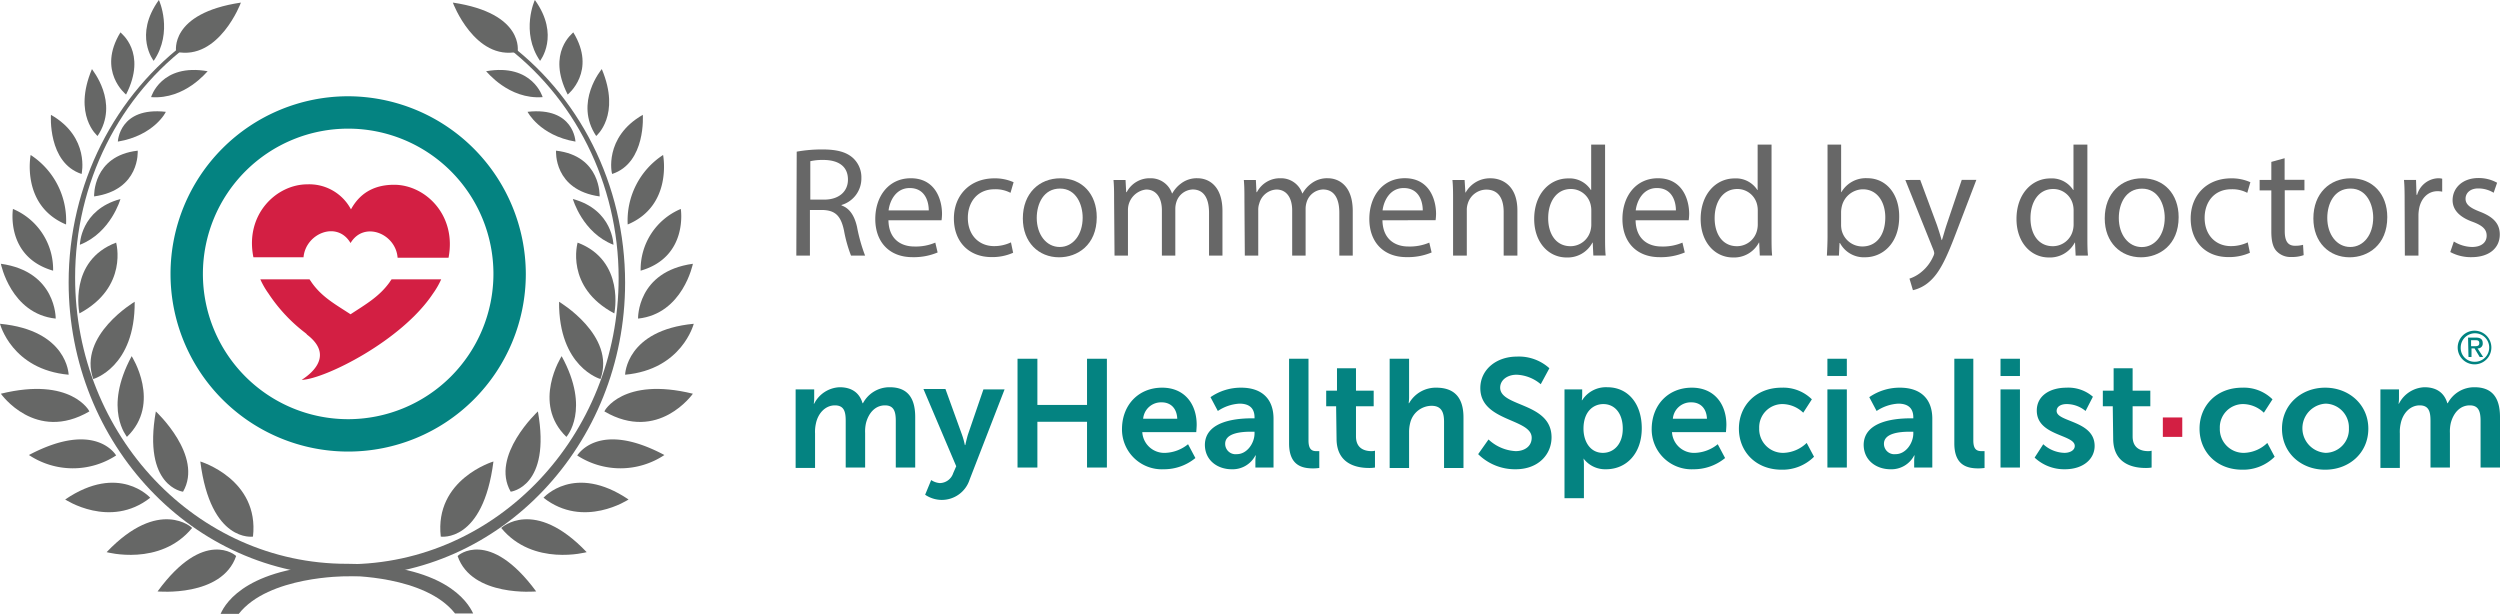 <svg id="Layer_1" data-name="Layer 1" xmlns="http://www.w3.org/2000/svg" viewBox="0 0 579.1 142.2"><defs><style>.cls-1{fill:#666766;}.cls-2{fill:#048381;}.cls-3{fill:#d31f43;}.cls-4{fill:#008280;}.cls-5{fill:#676767;}</style></defs><title>myHS_RecommendationBadge_Inline</title><path class="cls-1" d="M66,38.5s-1.7-8.9,15-11.4c0,.1-5.1,13.5-15,11.4" transform="translate(-25.2 -26.5)"/><path class="cls-1" d="M60.8,40.6S56.1,34.7,62,26.5c0-.1,3.4,7.4-1.2,14.1" transform="translate(-25.2 -26.5)"/><path class="cls-1" d="M54.4,48.4S47.6,43,53.1,34c0,.1,6.3,4.6,1.3,14.4" transform="translate(-25.2 -26.5)"/><path class="cls-1" d="M47.8,58S42,53.2,46.5,42.5c-.1,0,6.5,7.7,1.3,15.5" transform="translate(-25.2 -26.5)"/><path class="cls-1" d="M37,53.1s-.8,11.1,7.1,13.7c0,0,2-8.5-7.1-13.7" transform="translate(-25.2 -26.5)"/><path class="cls-1" d="M32.3,62.4S30,74.1,40.5,78.5a18.1,18.1,0,0,0-8.2-16.1" transform="translate(-25.2 -26.5)"/><path class="cls-1" d="M28.2,74.9S26.4,86,37.5,89.2a15.18,15.18,0,0,0-9.3-14.3" transform="translate(-25.2 -26.5)"/><path class="cls-1" d="M25.4,87.6s2.3,11.6,12.7,12.7c0,0,.2-10.9-12.7-12.7" transform="translate(-25.2 -26.5)"/><path class="cls-1" d="M25.2,101.5s2.7,10.6,15.9,11.8c0,0-.2-10.3-15.9-11.8" transform="translate(-25.2 -26.5)"/><path class="cls-1" d="M25.4,117.7s8,11.4,20.5,4.1c.1,0-4.2-8.1-20.5-4.1" transform="translate(-25.2 -26.5)"/><path class="cls-1" d="M31.9,131.9a18.36,18.36,0,0,0,20.2.1s-4.7-8.3-20.2-.1" transform="translate(-25.2 -26.5)"/><path class="cls-1" d="M40.3,142.2s10.4,6.9,19.7-.4c0,0-7.2-8.1-19.7.4" transform="translate(-25.2 -26.5)"/><path class="cls-1" d="M49.9,154.4s12.4,3.4,19.8-5.6c.1,0-7.6-7.2-19.8,5.6" transform="translate(-25.2 -26.5)"/><path class="cls-1" d="M61.7,163.5s14.9,1.4,18.2-8.2c0-.1-7.4-6.6-18.2,8.2" transform="translate(-25.2 -26.5)"/><path class="cls-1" d="M71.6,133.4s13.7,4.1,12.2,17.4c0,0-9.8,1.5-12.2-17.4" transform="translate(-25.2 -26.5)"/><path class="cls-1" d="M61.3,121.8s11.1,10.3,6.3,18.6c0,0-9.4-1.1-6.3-18.6" transform="translate(-25.2 -26.5)"/><path class="cls-1" d="M55.7,109s7,10.9-1.1,18.7c.1,0-5.6-6.3,1.1-18.7" transform="translate(-25.2 -26.5)"/><path class="cls-1" d="M60.2,49s2.3-7.9,13.1-6c-.1,0-5.2,6.6-13.1,6" transform="translate(-25.2 -26.5)"/><path class="cls-1" d="M52.5,59.3s.3-8.1,11.1-6.9c.1,0-2.7,5.5-11.1,6.9" transform="translate(-25.2 -26.5)"/><path class="cls-1" d="M47,72s-.4-9.4,10.1-10.6c0,.1.6,9.1-10.1,10.6" transform="translate(-25.2 -26.5)"/><path class="cls-1" d="M43.7,83.2s.1-8.1,9.4-10.6c0,0-2.2,7.8-9.4,10.6" transform="translate(-25.2 -26.5)"/><path class="cls-1" d="M43.6,99.1S41,86.9,52.1,82.7c0,0,2.9,10.3-8.5,16.4" transform="translate(-25.2 -26.5)"/><path class="cls-1" d="M56.4,96.4s-13.2,7.8-9.6,17.9c0,0,9.7-2.7,9.6-17.9" transform="translate(-25.2 -26.5)"/><path class="cls-1" d="M145.1,38.5s1.7-8.9-15-11.4c0,.1,5.1,13.5,15,11.4" transform="translate(-25.2 -26.5)"/><path class="cls-1" d="M150.3,40.6s4.7-5.9-1.2-14.1c0-.1-3.4,7.4,1.2,14.1" transform="translate(-25.2 -26.5)"/><path class="cls-1" d="M156.7,48.4S163.5,43,158,34c0,.1-6.3,4.6-1.3,14.4" transform="translate(-25.2 -26.5)"/><path class="cls-1" d="M163.3,58s5.8-4.8,1.3-15.5c0,0-6.5,7.7-1.3,15.5" transform="translate(-25.2 -26.5)"/><path class="cls-1" d="M174.1,53.1s.8,11.1-7.1,13.7c-.1,0-2-8.5,7.1-13.7" transform="translate(-25.2 -26.5)"/><path class="cls-1" d="M178.8,62.4s2.3,11.7-8.2,16.1a18.1,18.1,0,0,1,8.2-16.1" transform="translate(-25.2 -26.5)"/><path class="cls-1" d="M182.9,74.9s1.8,11.1-9.3,14.3a15.18,15.18,0,0,1,9.3-14.3" transform="translate(-25.2 -26.5)"/><path class="cls-1" d="M185.7,87.6s-2.3,11.6-12.7,12.7c0,0-.3-10.9,12.7-12.7" transform="translate(-25.2 -26.5)"/><path class="cls-1" d="M185.9,101.5s-2.7,10.6-15.9,11.8c0,0,.2-10.3,15.9-11.8" transform="translate(-25.2 -26.5)"/><path class="cls-1" d="M185.7,117.7s-8,11.4-20.5,4.1c-.1,0,4.2-8.1,20.5-4.1" transform="translate(-25.2 -26.5)"/><path class="cls-1" d="M179.1,131.9a18.36,18.36,0,0,1-20.2.1c.1,0,4.8-8.3,20.2-.1" transform="translate(-25.2 -26.5)"/><path class="cls-1" d="M170.8,142.2s-10.4,6.9-19.7-.4c0,0,7.1-8.1,19.7.4" transform="translate(-25.2 -26.5)"/><path class="cls-1" d="M161.1,154.4s-12.4,3.4-19.8-5.6c0,0,7.6-7.2,19.8,5.6" transform="translate(-25.2 -26.5)"/><path class="cls-1" d="M149.4,163.5s-14.9,1.4-18.2-8.2c0-.1,7.3-6.6,18.2,8.2" transform="translate(-25.2 -26.5)"/><path class="cls-1" d="M139.5,133.4s-13.7,4.1-12.2,17.4c0,0,9.8,1.5,12.2-17.4" transform="translate(-25.2 -26.5)"/><path class="cls-1" d="M149.8,121.8s-11.1,10.3-6.3,18.6c0,0,9.4-1.1,6.3-18.6" transform="translate(-25.2 -26.5)"/><path class="cls-1" d="M155.3,109s-7,10.9,1.1,18.7c0,0,5.7-6.3-1.1-18.7" transform="translate(-25.2 -26.5)"/><path class="cls-1" d="M150.9,49s-2.3-7.9-13.1-6c.1,0,5.2,6.6,13.1,6" transform="translate(-25.2 -26.5)"/><path class="cls-1" d="M158.5,59.3s-.3-8.1-11.1-6.9c0,0,2.8,5.5,11.1,6.9" transform="translate(-25.2 -26.5)"/><path class="cls-1" d="M164.1,72s.4-9.4-10.1-10.6c0,.1-.6,9.1,10.1,10.6" transform="translate(-25.2 -26.5)"/><path class="cls-1" d="M167.3,83.2s-.1-8.1-9.4-10.6c0,0,2.2,7.8,9.4,10.6" transform="translate(-25.2 -26.5)"/><path class="cls-1" d="M167.5,99.1s2.6-12.2-8.5-16.4c0,0-3,10.3,8.5,16.4" transform="translate(-25.2 -26.5)"/><path class="cls-1" d="M154.7,96.4s13.2,7.8,9.6,17.9c0,0-9.7-2.7-9.6-17.9" transform="translate(-25.2 -26.5)"/><path class="cls-1" d="M141.7,35.6l-.2-.1-.7.5.4.3c17.1,12.4,27.3,32.8,27.3,54.6,0,36.5-28.2,66.3-62.9,66.3h-.3c-22.3.2-27.8,8.7-29,11.5h4.2c6.9-8.8,24.8-8.7,24.8-8.7h.3c35.5,0,64.4-30.5,64.4-68,0-22.7-10.6-43.7-28.3-56.4" transform="translate(-25.2 -26.5)"/><path class="cls-1" d="M105.8,157.1h-.3c-34.7,0-62.9-29.7-62.9-66.3,0-21.8,10.2-42.3,27.3-54.6l.4-.3-.7-.5-.2.1C51.7,48.3,41.1,69.3,41.1,91.9c0,37.5,28.9,68,64.4,68h.3s17.9-.1,24.8,8.7h4.2c-1.3-2.8-6.7-11.3-29-11.5" transform="translate(-25.2 -26.5)"/><path class="cls-2" d="M105.8,48.8A41.15,41.15,0,1,0,147,90a41.27,41.27,0,0,0-41.2-41.2m0,74.8A33.65,33.65,0,1,1,139.5,90a33.69,33.69,0,0,1-33.7,33.6" transform="translate(-25.2 -26.5)"/><path class="cls-3" d="M95.5,86.2c.4-5.6,7.8-8.7,10.9-3.4,3.1-5.2,10.5-2.2,10.9,3.4h11.8c1.9-9.9-5.4-16.9-12.6-16.9-3.8,0-7.6,1.3-10,5.7a10.93,10.93,0,0,0-10.1-5.8c-7.2,0-14.5,7-12.5,16.9H95.5Z" transform="translate(-25.2 -26.5)"/><path class="cls-3" d="M115.9,91.2c-.1.2-.3.4-.4.6-2.4,3.4-5.6,5.2-9.1,7.5-3.5-2.3-6.7-4-9.1-7.5-.1-.2-.3-.4-.4-.6H85.5a18.62,18.62,0,0,0,1.9,3.3,37.18,37.18,0,0,0,8.5,9.1c.1.1.3.2.4.4,7.5,5.7-1.4,10.5-1.2,10.5,5.3-.2,23.1-9,30.4-20a18.62,18.62,0,0,0,1.9-3.3Z" transform="translate(-25.2 -26.5)"/><path class="cls-2" d="M209.5,116.7h4.3v2.1a6.76,6.76,0,0,1-.1,1.2h.1a6.91,6.91,0,0,1,5.9-3.8c2.8,0,4.6,1.3,5.3,3.7h.1a6.94,6.94,0,0,1,6.2-3.7c3.8,0,5.9,2.1,5.9,6.9v11.7h-4.5V124c0-2.1-.4-3.6-2.5-3.6-2.3,0-3.8,1.8-4.4,4.1a8.58,8.58,0,0,0-.2,2.3v8h-4.5V124c0-2-.3-3.6-2.5-3.6s-3.9,1.8-4.4,4.2a8.58,8.58,0,0,0-.2,2.3v8h-4.5V116.7Z" transform="translate(-25.2 -26.5)"/><path class="cls-2" d="M240.9,137.7a4.1,4.1,0,0,0,2,.7,3.31,3.31,0,0,0,3.1-2.3l.7-1.6-7.6-17.9h5.1l3.8,10.5a17.61,17.61,0,0,1,.7,2.5h.1s.3-1.4.6-2.4l3.6-10.5h4.9l-8.1,20.9a6.76,6.76,0,0,1-6.5,4.7,6.91,6.91,0,0,1-3.8-1.2Z" transform="translate(-25.2 -26.5)"/><polygon class="cls-2" points="235.7 83.1 240.3 83.1 240.3 93.8 251.8 93.8 251.8 83.1 256.4 83.1 256.4 108.3 251.8 108.3 251.8 97.7 240.3 97.7 240.3 108.3 235.7 108.3 235.7 83.1"/><path class="cls-2" d="M294.4,116.3c5.2,0,8,3.8,8,8.6,0,.5-.1,1.7-.1,1.7H289.8a5.11,5.11,0,0,0,5.4,4.8,8.87,8.87,0,0,0,5.2-2l1.7,3.2a11.42,11.42,0,0,1-7.3,2.6,9.24,9.24,0,0,1-9.7-9.5c.1-5.5,3.9-9.4,9.3-9.4m3.5,7.2c-.1-2.5-1.6-3.8-3.6-3.8a4.16,4.16,0,0,0-4.3,3.8Z" transform="translate(-25.2 -26.5)"/><path class="cls-2" d="M315.2,123.4h.6v-.2c0-2.4-1.5-3.2-3.5-3.2a10,10,0,0,0-5,1.7l-1.7-3.2a12.32,12.32,0,0,1,7.1-2.2c4.8,0,7.5,2.6,7.5,7.2v11.3H316v-1.5a8.87,8.87,0,0,1,.1-1.3H316a5.94,5.94,0,0,1-5.5,3.2c-3.2,0-6.2-2-6.2-5.7.1-5.7,7.9-6.1,10.9-6.1m-3.5,8.3c2.4,0,4.1-2.6,4.1-4.8v-.4H315c-2.3,0-6,.3-6,2.8a2.4,2.4,0,0,0,2.7,2.4" transform="translate(-25.2 -26.5)"/><path class="cls-2" d="M323.8,109.6h4.5v18.9c0,2,.7,2.5,1.8,2.5h.7v3.9a11.35,11.35,0,0,1-1.4.1c-2.5,0-5.6-.6-5.6-5.8V109.6Z" transform="translate(-25.2 -26.5)"/><path class="cls-2" d="M334.7,120.6h-2.3V117h2.5v-5.2h4.4V117h4.1v3.6h-4.1v7c0,3,2.3,3.4,3.6,3.4a2.77,2.77,0,0,0,.8-.1v3.9a7.9,7.9,0,0,1-1.4.1c-2.5,0-7.5-.7-7.5-6.8l-.1-7.5Z" transform="translate(-25.2 -26.5)"/><path class="cls-2" d="M347.1,109.6h4.5v8.8a10.07,10.07,0,0,1-.1,1.5h.1a7.11,7.11,0,0,1,6.3-3.6c4,0,6.3,2.1,6.3,6.9v11.7h-4.5V124.2c0-2.2-.6-3.7-2.9-3.7a5.13,5.13,0,0,0-4.9,3.8,8.52,8.52,0,0,0-.3,2.3v8.3h-4.5Z" transform="translate(-25.2 -26.5)"/><path class="cls-2" d="M370,128.3a9.94,9.94,0,0,0,6.3,2.7c1.9,0,3.7-1,3.7-3.1,0-4.5-11.9-3.7-11.9-11.5,0-4.2,3.6-7.3,8.5-7.3a10.52,10.52,0,0,1,7.5,2.7l-2,3.7a9.18,9.18,0,0,0-5.6-2.2c-2.1,0-3.8,1.2-3.8,3,0,4.5,11.9,3.4,11.9,11.5,0,4-3.1,7.4-8.3,7.4a12.15,12.15,0,0,1-8.7-3.5Z" transform="translate(-25.2 -26.5)"/><path class="cls-2" d="M387.6,116.7h4.1V118a6.76,6.76,0,0,1-.1,1.2h.1a6.53,6.53,0,0,1,5.8-3c4.9,0,8,3.9,8,9.5,0,5.8-3.5,9.5-8.3,9.5a6.26,6.26,0,0,1-5.2-2.5h0a10.76,10.76,0,0,1,.1,1.6v7.6h-4.5Zm8.9,14.7c2.5,0,4.6-2,4.6-5.6s-1.9-5.7-4.5-5.7c-2.3,0-4.6,1.7-4.6,5.7,0,2.9,1.5,5.6,4.5,5.6" transform="translate(-25.2 -26.5)"/><path class="cls-2" d="M417.1,116.3c5.2,0,8,3.8,8,8.6,0,.5-.1,1.7-.1,1.7H412.5a5.11,5.11,0,0,0,5.4,4.8,8.87,8.87,0,0,0,5.2-2l1.7,3.2a11.42,11.42,0,0,1-7.3,2.6,9.24,9.24,0,0,1-9.7-9.5c.1-5.5,3.9-9.4,9.3-9.4m3.5,7.2c-.1-2.5-1.6-3.8-3.6-3.8a4.16,4.16,0,0,0-4.3,3.8Z" transform="translate(-25.2 -26.5)"/><path class="cls-2" d="M437.9,116.3a9.42,9.42,0,0,1,7,2.7l-2,3.1a7.07,7.07,0,0,0-4.7-2,5.39,5.39,0,0,0-5.5,5.6,5.51,5.51,0,0,0,5.7,5.7,8.09,8.09,0,0,0,5.3-2.3l1.7,3.2a10.3,10.3,0,0,1-7.5,3c-6,0-9.9-4.2-9.9-9.5s3.9-9.5,9.9-9.5" transform="translate(-25.2 -26.5)"/><path class="cls-2" d="M448.5,109.6H453v4h-4.5Zm0,7.1H453v18.1h-4.5Z" transform="translate(-25.2 -26.5)"/><path class="cls-2" d="M467.8,123.4h.6v-.2c0-2.4-1.5-3.2-3.5-3.2a10,10,0,0,0-5,1.7l-1.7-3.2a12.32,12.32,0,0,1,7.1-2.2c4.8,0,7.5,2.6,7.5,7.2v11.3h-4.2v-1.5a8.87,8.87,0,0,1,.1-1.3h-.1a5.94,5.94,0,0,1-5.5,3.2c-3.2,0-6.2-2-6.2-5.7.1-5.7,7.9-6.1,10.9-6.1m-3.5,8.3c2.4,0,4.1-2.6,4.1-4.8v-.4h-.8c-2.3,0-6,.3-6,2.8a2.4,2.4,0,0,0,2.7,2.4" transform="translate(-25.2 -26.5)"/><path class="cls-2" d="M477.8,109.6h4.5v18.9c0,2,.7,2.5,1.9,2.5h.7v3.9a11.35,11.35,0,0,1-1.4.1c-2.5,0-5.6-.6-5.6-5.8V109.6Z" transform="translate(-25.2 -26.5)"/><path class="cls-2" d="M488.6,109.6h4.5v4h-4.5Zm0,7.1h4.5v18.1h-4.5Z" transform="translate(-25.2 -26.5)"/><path class="cls-2" d="M498.5,129.4a7.56,7.56,0,0,0,4.9,2c1.3,0,2.4-.6,2.4-1.6,0-2.7-8.8-2.3-8.8-8.2,0-3.4,3-5.3,6.9-5.3a8.66,8.66,0,0,1,6.1,2.1l-1.7,3.3a6.85,6.85,0,0,0-4.4-1.6c-1.2,0-2.3.5-2.3,1.6,0,2.6,8.8,2.2,8.8,8.1,0,3-2.6,5.4-6.9,5.4a10,10,0,0,1-7-2.7Z" transform="translate(-25.2 -26.5)"/><path class="cls-2" d="M514.6,120.6h-2.3V117h2.5v-5.2h4.4V117h4.1v3.6h-4.1v7c0,3,2.3,3.4,3.6,3.4a2.77,2.77,0,0,0,.8-.1v3.9a7.9,7.9,0,0,1-1.4.1c-2.5,0-7.5-.7-7.5-6.8l-.1-7.5Z" transform="translate(-25.2 -26.5)"/><rect class="cls-3" x="501" y="96.7" width="4.5" height="4.5"/><path class="cls-2" d="M544.6,116.3a9.42,9.42,0,0,1,7,2.7l-2,3.1a7.07,7.07,0,0,0-4.7-2,5.39,5.39,0,0,0-5.5,5.6,5.51,5.51,0,0,0,5.7,5.7,8.09,8.09,0,0,0,5.3-2.3l1.7,3.2a10.3,10.3,0,0,1-7.5,3c-6,0-9.9-4.2-9.9-9.5s3.9-9.5,9.9-9.5" transform="translate(-25.2 -26.5)"/><path class="cls-2" d="M563.8,116.3c5.5,0,10,3.9,10,9.5s-4.4,9.5-10,9.5-10-3.9-10-9.5,4.5-9.5,10-9.5m.1,15.1a5.45,5.45,0,0,0,5.4-5.7,5.51,5.51,0,0,0-5.4-5.7,5.71,5.71,0,0,0,0,11.4" transform="translate(-25.2 -26.5)"/><path class="cls-2" d="M576.6,116.7h4.3v2.1a6.76,6.76,0,0,1-.1,1.2h.1a6.91,6.91,0,0,1,5.9-3.8c2.8,0,4.6,1.3,5.3,3.7h.1a6.94,6.94,0,0,1,6.2-3.7c3.8,0,5.9,2.1,5.9,6.9v11.7h-4.5V124c0-2.1-.4-3.6-2.5-3.6-2.3,0-3.8,1.8-4.4,4.1a8.58,8.58,0,0,0-.2,2.3v8h-4.5V124c0-2-.3-3.6-2.5-3.6s-3.9,1.8-4.4,4.2a8.58,8.58,0,0,0-.2,2.3v8h-4.5V116.7Z" transform="translate(-25.2 -26.5)"/><path class="cls-4" d="M598.4,103.1a3.9,3.9,0,1,1-3.9,3.9,3.9,3.9,0,0,1,3.9-3.9m0,7.2a3.3,3.3,0,1,0-3.2-3.3,3.18,3.18,0,0,0,3.2,3.3m-1.5-5.6h1.8c1.1,0,1.6.4,1.6,1.3a1.1,1.1,0,0,1-1.2,1.2l1.3,2h-.8l-1.2-2h-.7v2H597l-.1-4.5Zm.7,2h.7c.6,0,1.2,0,1.2-.7s-.5-.7-1-.7h-.9v1.4Z" transform="translate(-25.2 -26.5)"/><path class="cls-5" d="M209.75,61.63a32.8,32.8,0,0,1,6-.51c3.37,0,5.54.62,7.06,2a6.08,6.08,0,0,1,1.92,4.63,6.4,6.4,0,0,1-4.6,6.23v.11c1.88.65,3,2.39,3.58,4.92a38.87,38.87,0,0,0,1.88,6.7h-3.26a31.61,31.61,0,0,1-1.63-5.83c-.72-3.37-2-4.63-4.89-4.74h-3V85.7h-3.15Zm3.15,11.11h3.22c3.37,0,5.5-1.85,5.5-4.63,0-3.15-2.28-4.52-5.61-4.56a12.94,12.94,0,0,0-3.11.29Z" transform="translate(-25.2 -26.5)"/><path class="cls-5" d="M231,77.52c.07,4.31,2.82,6.08,6,6.08a11.52,11.52,0,0,0,4.85-.9l.54,2.28a14.19,14.19,0,0,1-5.83,1.09c-5.39,0-8.61-3.55-8.61-8.83s3.11-9.45,8.22-9.45c5.72,0,7.24,5,7.24,8.25a12,12,0,0,1-.11,1.48Zm9.34-2.28c0-2-.83-5.18-4.42-5.18-3.22,0-4.63,3-4.89,5.18Z" transform="translate(-25.2 -26.5)"/><path class="cls-5" d="M259.88,85.05a11.74,11.74,0,0,1-5,1c-5.28,0-8.72-3.58-8.72-8.94s3.69-9.3,9.41-9.3a10.65,10.65,0,0,1,4.42.9l-.72,2.46a7.38,7.38,0,0,0-3.69-.83c-4,0-6.19,3-6.19,6.62,0,4.05,2.61,6.55,6.08,6.55a9,9,0,0,0,3.91-.87Z" transform="translate(-25.2 -26.5)"/><path class="cls-5" d="M279.25,76.8c0,6.48-4.49,9.3-8.72,9.3-4.74,0-8.4-3.47-8.4-9,0-5.86,3.84-9.3,8.69-9.3C275.85,67.79,279.25,71.44,279.25,76.8Zm-13.9.18c0,3.84,2.21,6.73,5.32,6.73s5.32-2.86,5.32-6.8c0-3-1.48-6.73-5.25-6.73S265.35,73.65,265.35,77Z" transform="translate(-25.2 -26.5)"/><path class="cls-5" d="M283.27,72.93c0-1.81,0-3.29-.14-4.74h2.79l.15,2.82h.11a6,6,0,0,1,5.5-3.22,5.18,5.18,0,0,1,5,3.51h.07a7.22,7.22,0,0,1,2-2.28,6,6,0,0,1,3.87-1.23c2.32,0,5.75,1.52,5.75,7.6V85.7h-3.11V75.78c0-3.37-1.23-5.39-3.8-5.39a4.12,4.12,0,0,0-3.76,2.9,5.24,5.24,0,0,0-.25,1.59V85.7h-3.11V75.21c0-2.79-1.23-4.81-3.66-4.81a4.75,4.75,0,0,0-4.2,4.74V85.7h-3.11Z" transform="translate(-25.2 -26.5)"/><path class="cls-5" d="M313.46,72.93c0-1.81,0-3.29-.14-4.74h2.79l.14,2.82h.11a6,6,0,0,1,5.5-3.22,5.18,5.18,0,0,1,5,3.51h.07a7.21,7.21,0,0,1,2-2.28,6,6,0,0,1,3.87-1.23c2.32,0,5.75,1.52,5.75,7.6V85.7h-3.11V75.78c0-3.37-1.23-5.39-3.8-5.39a4.12,4.12,0,0,0-3.76,2.9,5.25,5.25,0,0,0-.25,1.59V85.7h-3.11V75.21c0-2.79-1.23-4.81-3.66-4.81a4.35,4.35,0,0,0-3.95,3.19,4.4,4.4,0,0,0-.25,1.56V85.7h-3.11Z" transform="translate(-25.2 -26.5)"/><path class="cls-5" d="M345.43,77.52c.07,4.31,2.82,6.08,6,6.08a11.52,11.52,0,0,0,4.85-.9l.54,2.28A14.19,14.19,0,0,1,351,86.06c-5.39,0-8.61-3.55-8.61-8.83s3.11-9.45,8.22-9.45c5.72,0,7.24,5,7.24,8.25a12,12,0,0,1-.11,1.48Zm9.34-2.28c0-2-.83-5.18-4.42-5.18-3.22,0-4.63,3-4.89,5.18Z" transform="translate(-25.2 -26.5)"/><path class="cls-5" d="M361.79,72.93c0-1.81,0-3.29-.15-4.74h2.82l.18,2.9h.07a6.44,6.44,0,0,1,5.79-3.29c2.42,0,6.19,1.45,6.19,7.46V85.7h-3.18V75.6c0-2.82-1-5.18-4.05-5.18a4.53,4.53,0,0,0-4.27,3.26,4.59,4.59,0,0,0-.22,1.48V85.7h-3.18Z" transform="translate(-25.2 -26.5)"/><path class="cls-5" d="M397,60V81.18c0,1.56,0,3.33.14,4.52h-2.86l-.14-3h-.07a6.48,6.48,0,0,1-6,3.44c-4.23,0-7.49-3.58-7.49-8.9,0-5.83,3.58-9.41,7.85-9.41a5.86,5.86,0,0,1,5.28,2.68h.07V60Zm-3.19,15.31a5.64,5.64,0,0,0-.14-1.34,4.68,4.68,0,0,0-4.6-3.69c-3.29,0-5.25,2.9-5.25,6.77,0,3.55,1.74,6.48,5.18,6.48a4.79,4.79,0,0,0,4.67-3.8,5.54,5.54,0,0,0,.14-1.37Z" transform="translate(-25.2 -26.5)"/><path class="cls-5" d="M404.07,77.52c.07,4.31,2.82,6.08,6,6.08a11.52,11.52,0,0,0,4.85-.9l.54,2.28a14.19,14.19,0,0,1-5.83,1.09c-5.39,0-8.61-3.55-8.61-8.83s3.11-9.45,8.22-9.45c5.72,0,7.24,5,7.24,8.25a12,12,0,0,1-.11,1.48Zm9.34-2.28c0-2-.83-5.18-4.42-5.18-3.22,0-4.63,3-4.89,5.18Z" transform="translate(-25.2 -26.5)"/><path class="cls-5" d="M435.56,60V81.18c0,1.56,0,3.33.14,4.52h-2.86l-.14-3h-.07a6.48,6.48,0,0,1-6,3.44c-4.23,0-7.49-3.58-7.49-8.9,0-5.83,3.58-9.41,7.85-9.41a5.86,5.86,0,0,1,5.28,2.68h.07V60Zm-3.19,15.31a5.64,5.64,0,0,0-.14-1.34,4.68,4.68,0,0,0-4.6-3.69c-3.29,0-5.25,2.9-5.25,6.77,0,3.55,1.74,6.48,5.18,6.48a4.79,4.79,0,0,0,4.67-3.8,5.54,5.54,0,0,0,.14-1.37Z" transform="translate(-25.2 -26.5)"/><path class="cls-5" d="M448.38,85.7c.07-1.19.15-3,.15-4.52V60h3.15V71h.07a6.53,6.53,0,0,1,6-3.22c4.34,0,7.42,3.62,7.38,8.94,0,6.26-3.95,9.37-7.85,9.37a6.24,6.24,0,0,1-5.86-3.29h-.11l-.14,2.9Zm3.29-7a6,6,0,0,0,.14,1.16,4.92,4.92,0,0,0,4.78,3.73c3.33,0,5.32-2.71,5.32-6.73,0-3.51-1.81-6.51-5.21-6.51a5.08,5.08,0,0,0-4.85,3.91,6.29,6.29,0,0,0-.18,1.3Z" transform="translate(-25.2 -26.5)"/><path class="cls-5" d="M470,68.18l3.84,10.35c.4,1.16.83,2.53,1.12,3.58h.07c.33-1,.69-2.39,1.12-3.66l3.47-10.28H483l-4.78,12.49c-2.28,6-3.84,9.08-6,11a8.63,8.63,0,0,1-3.91,2.06l-.8-2.68a8.42,8.42,0,0,0,2.79-1.56A9.66,9.66,0,0,0,473,85.92a2.29,2.29,0,0,0,.25-.76,2.78,2.78,0,0,0-.22-.83l-6.48-16.14Z" transform="translate(-25.2 -26.5)"/><path class="cls-5" d="M508.72,60V81.18c0,1.56,0,3.33.14,4.52H506l-.14-3h-.07a6.48,6.48,0,0,1-6,3.44c-4.23,0-7.49-3.58-7.49-8.9,0-5.83,3.58-9.41,7.85-9.41a5.86,5.86,0,0,1,5.28,2.68h.07V60Zm-3.19,15.31a5.64,5.64,0,0,0-.14-1.34,4.68,4.68,0,0,0-4.6-3.69c-3.29,0-5.25,2.9-5.25,6.77,0,3.55,1.74,6.48,5.18,6.48a4.79,4.79,0,0,0,4.67-3.8,5.54,5.54,0,0,0,.14-1.37Z" transform="translate(-25.2 -26.5)"/><path class="cls-5" d="M529.86,76.8c0,6.48-4.49,9.3-8.72,9.3-4.74,0-8.4-3.47-8.4-9,0-5.86,3.84-9.3,8.69-9.3C526.46,67.79,529.86,71.44,529.86,76.8ZM516,77c0,3.84,2.21,6.73,5.32,6.73s5.32-2.86,5.32-6.8c0-3-1.48-6.73-5.25-6.73S516,73.65,516,77Z" transform="translate(-25.2 -26.5)"/><path class="cls-5" d="M546.37,85.05a11.74,11.74,0,0,1-5,1c-5.28,0-8.72-3.58-8.72-8.94s3.69-9.3,9.41-9.3a10.65,10.65,0,0,1,4.42.9l-.72,2.46a7.38,7.38,0,0,0-3.69-.83c-4,0-6.19,3-6.19,6.62,0,4.05,2.61,6.55,6.08,6.55a9,9,0,0,0,3.91-.87Z" transform="translate(-25.2 -26.5)"/><path class="cls-5" d="M554.41,63.15v5H559v2.43h-4.56v9.45c0,2.17.62,3.4,2.39,3.4a7.08,7.08,0,0,0,1.85-.22l.14,2.39a7.8,7.8,0,0,1-2.82.43,4.41,4.41,0,0,1-3.44-1.34c-.91-.94-1.23-2.5-1.23-4.56V70.61h-2.71V68.18h2.71V64Z" transform="translate(-25.2 -26.5)"/><path class="cls-5" d="M578.19,76.8c0,6.48-4.49,9.3-8.72,9.3-4.74,0-8.4-3.47-8.4-9,0-5.86,3.84-9.3,8.69-9.3C574.79,67.79,578.19,71.44,578.19,76.8Zm-13.9.18c0,3.84,2.21,6.73,5.32,6.73s5.32-2.86,5.32-6.8c0-3-1.48-6.73-5.25-6.73S564.29,73.65,564.29,77Z" transform="translate(-25.2 -26.5)"/><path class="cls-5" d="M582.21,73.65c0-2.06,0-3.84-.15-5.47h2.79l.11,3.44h.15A5.25,5.25,0,0,1,590,67.79a3.43,3.43,0,0,1,.91.11v3a4.8,4.8,0,0,0-1.09-.11c-2.24,0-3.84,1.7-4.27,4.09a9,9,0,0,0-.14,1.48V85.7h-3.15Z" transform="translate(-25.2 -26.5)"/><path class="cls-5" d="M593.61,82.44a8.34,8.34,0,0,0,4.2,1.27c2.32,0,3.4-1.16,3.4-2.61s-.91-2.35-3.26-3.22c-3.15-1.12-4.63-2.86-4.63-5,0-2.82,2.28-5.14,6-5.14a8.74,8.74,0,0,1,4.31,1.09l-.8,2.32a6.82,6.82,0,0,0-3.58-1c-1.88,0-2.93,1.09-2.93,2.39s1,2.1,3.33,3c3,1.16,4.6,2.68,4.6,5.28,0,3.08-2.39,5.25-6.55,5.25a10,10,0,0,1-4.92-1.19Z" transform="translate(-25.2 -26.5)"/></svg>